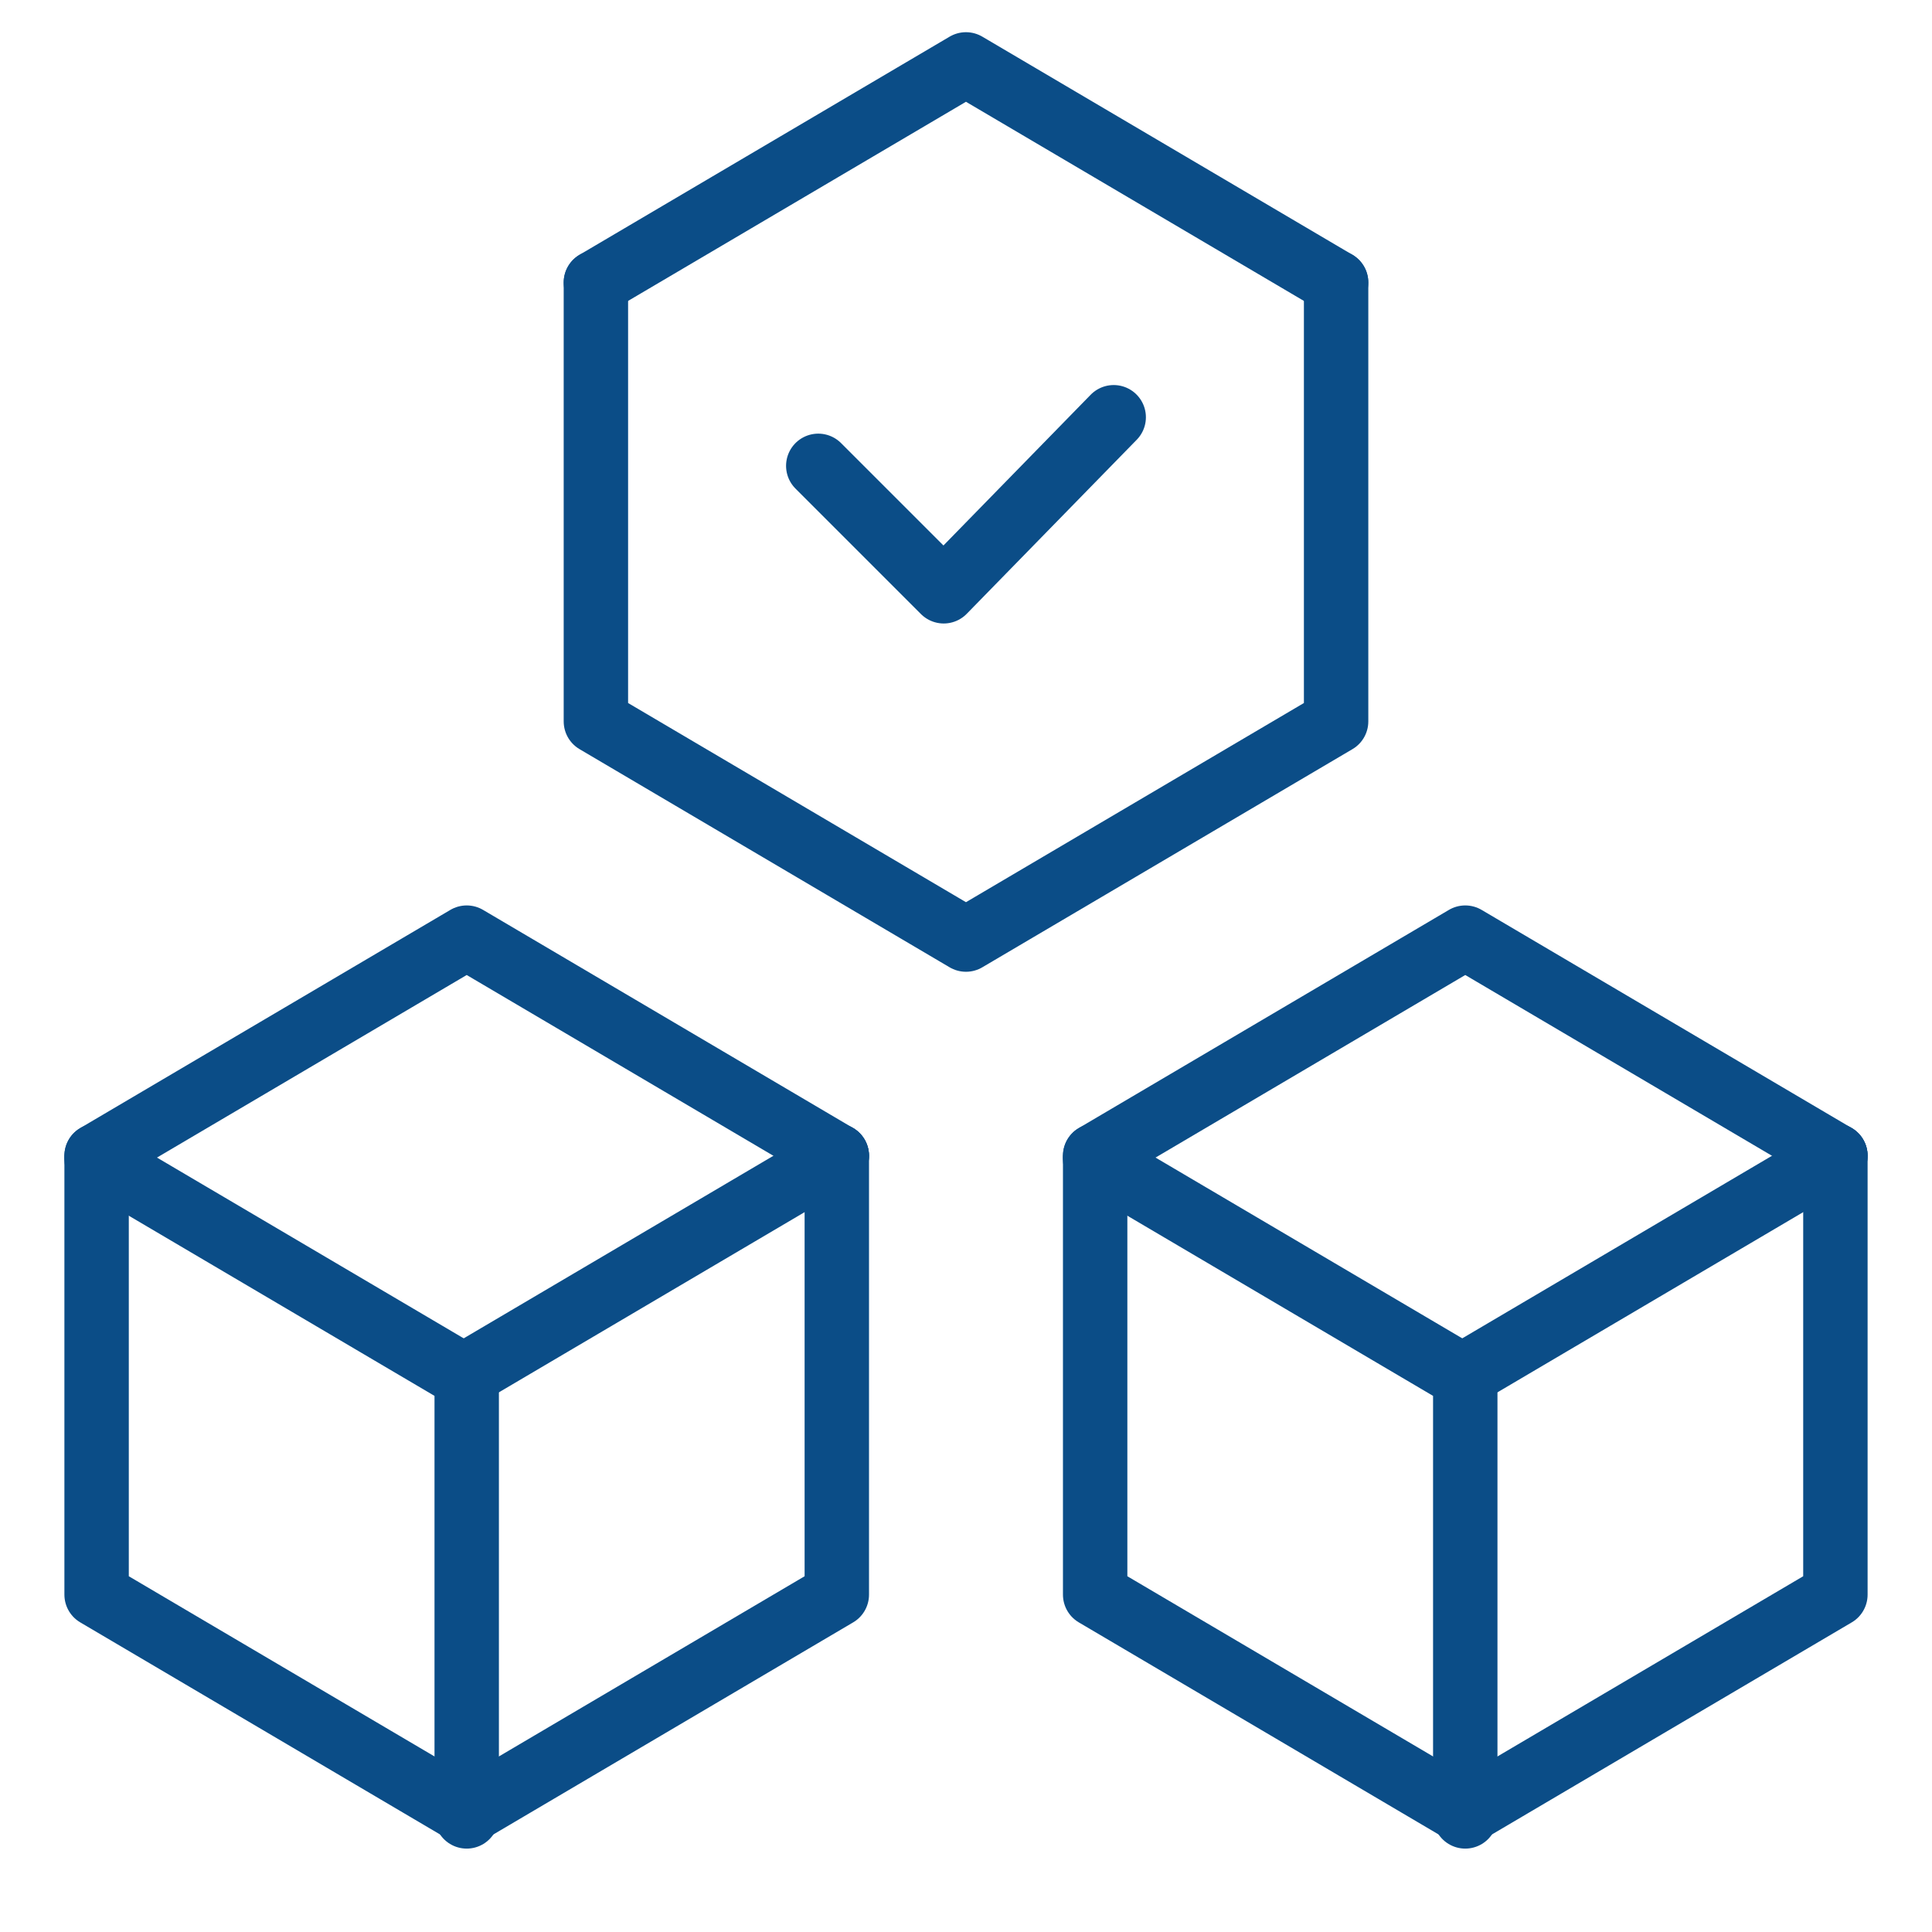 <svg width="60" height="60" viewBox="0 0 60 60" fill="none" xmlns="http://www.w3.org/2000/svg">
<path d="M25.412 14.467L29.308 18.363L34.587 12.958" stroke="#0b4d87" stroke-width="2" stroke-linecap="round" stroke-linejoin="round"/>
<path d="M3 35.894L14.494 29.119L25.988 35.894" stroke="#0b4d87" stroke-width="2" stroke-linecap="round" stroke-linejoin="round"/>
<path d="M25.988 35.894V49.523L14.494 56.298L3 49.523V35.894" stroke="#0b4d87" stroke-width="2" stroke-linecap="round" stroke-linejoin="round"/>
<path d="M34.011 35.894L45.505 29.119L57 35.894" stroke="#0b4d87" stroke-width="2" stroke-linecap="round" stroke-linejoin="round"/>
<path d="M57 35.894V49.523L45.505 56.298L34.011 49.523V35.894" stroke="#0b4d87" stroke-width="2" stroke-linecap="round" stroke-linejoin="round"/>
<path d="M57 35.894L45.505 42.669" stroke="#0b4d87" stroke-width="2" stroke-linecap="round" stroke-linejoin="round"/>
<path d="M45.505 56.41V42.779L34.011 36.005" stroke="#0b4d87" stroke-width="2" stroke-linecap="round" stroke-linejoin="round"/>
<path d="M18.506 8.774L29.999 2L41.494 8.774" stroke="#0b4d87" stroke-width="2" stroke-linecap="round" stroke-linejoin="round"/>
<path d="M41.494 8.774V22.404L29.999 29.179L18.506 22.404V8.774" stroke="#0b4d87" stroke-width="2" stroke-linecap="round" stroke-linejoin="round"/>
<path d="M25.988 35.894L14.494 42.669" stroke="#0b4d87" stroke-width="2" stroke-linecap="round" stroke-linejoin="round"/>
<path d="M14.494 56.41V42.779L3 36.005" stroke="#0b4d87" stroke-width="2" stroke-linecap="round" stroke-linejoin="round"/>
</svg>
